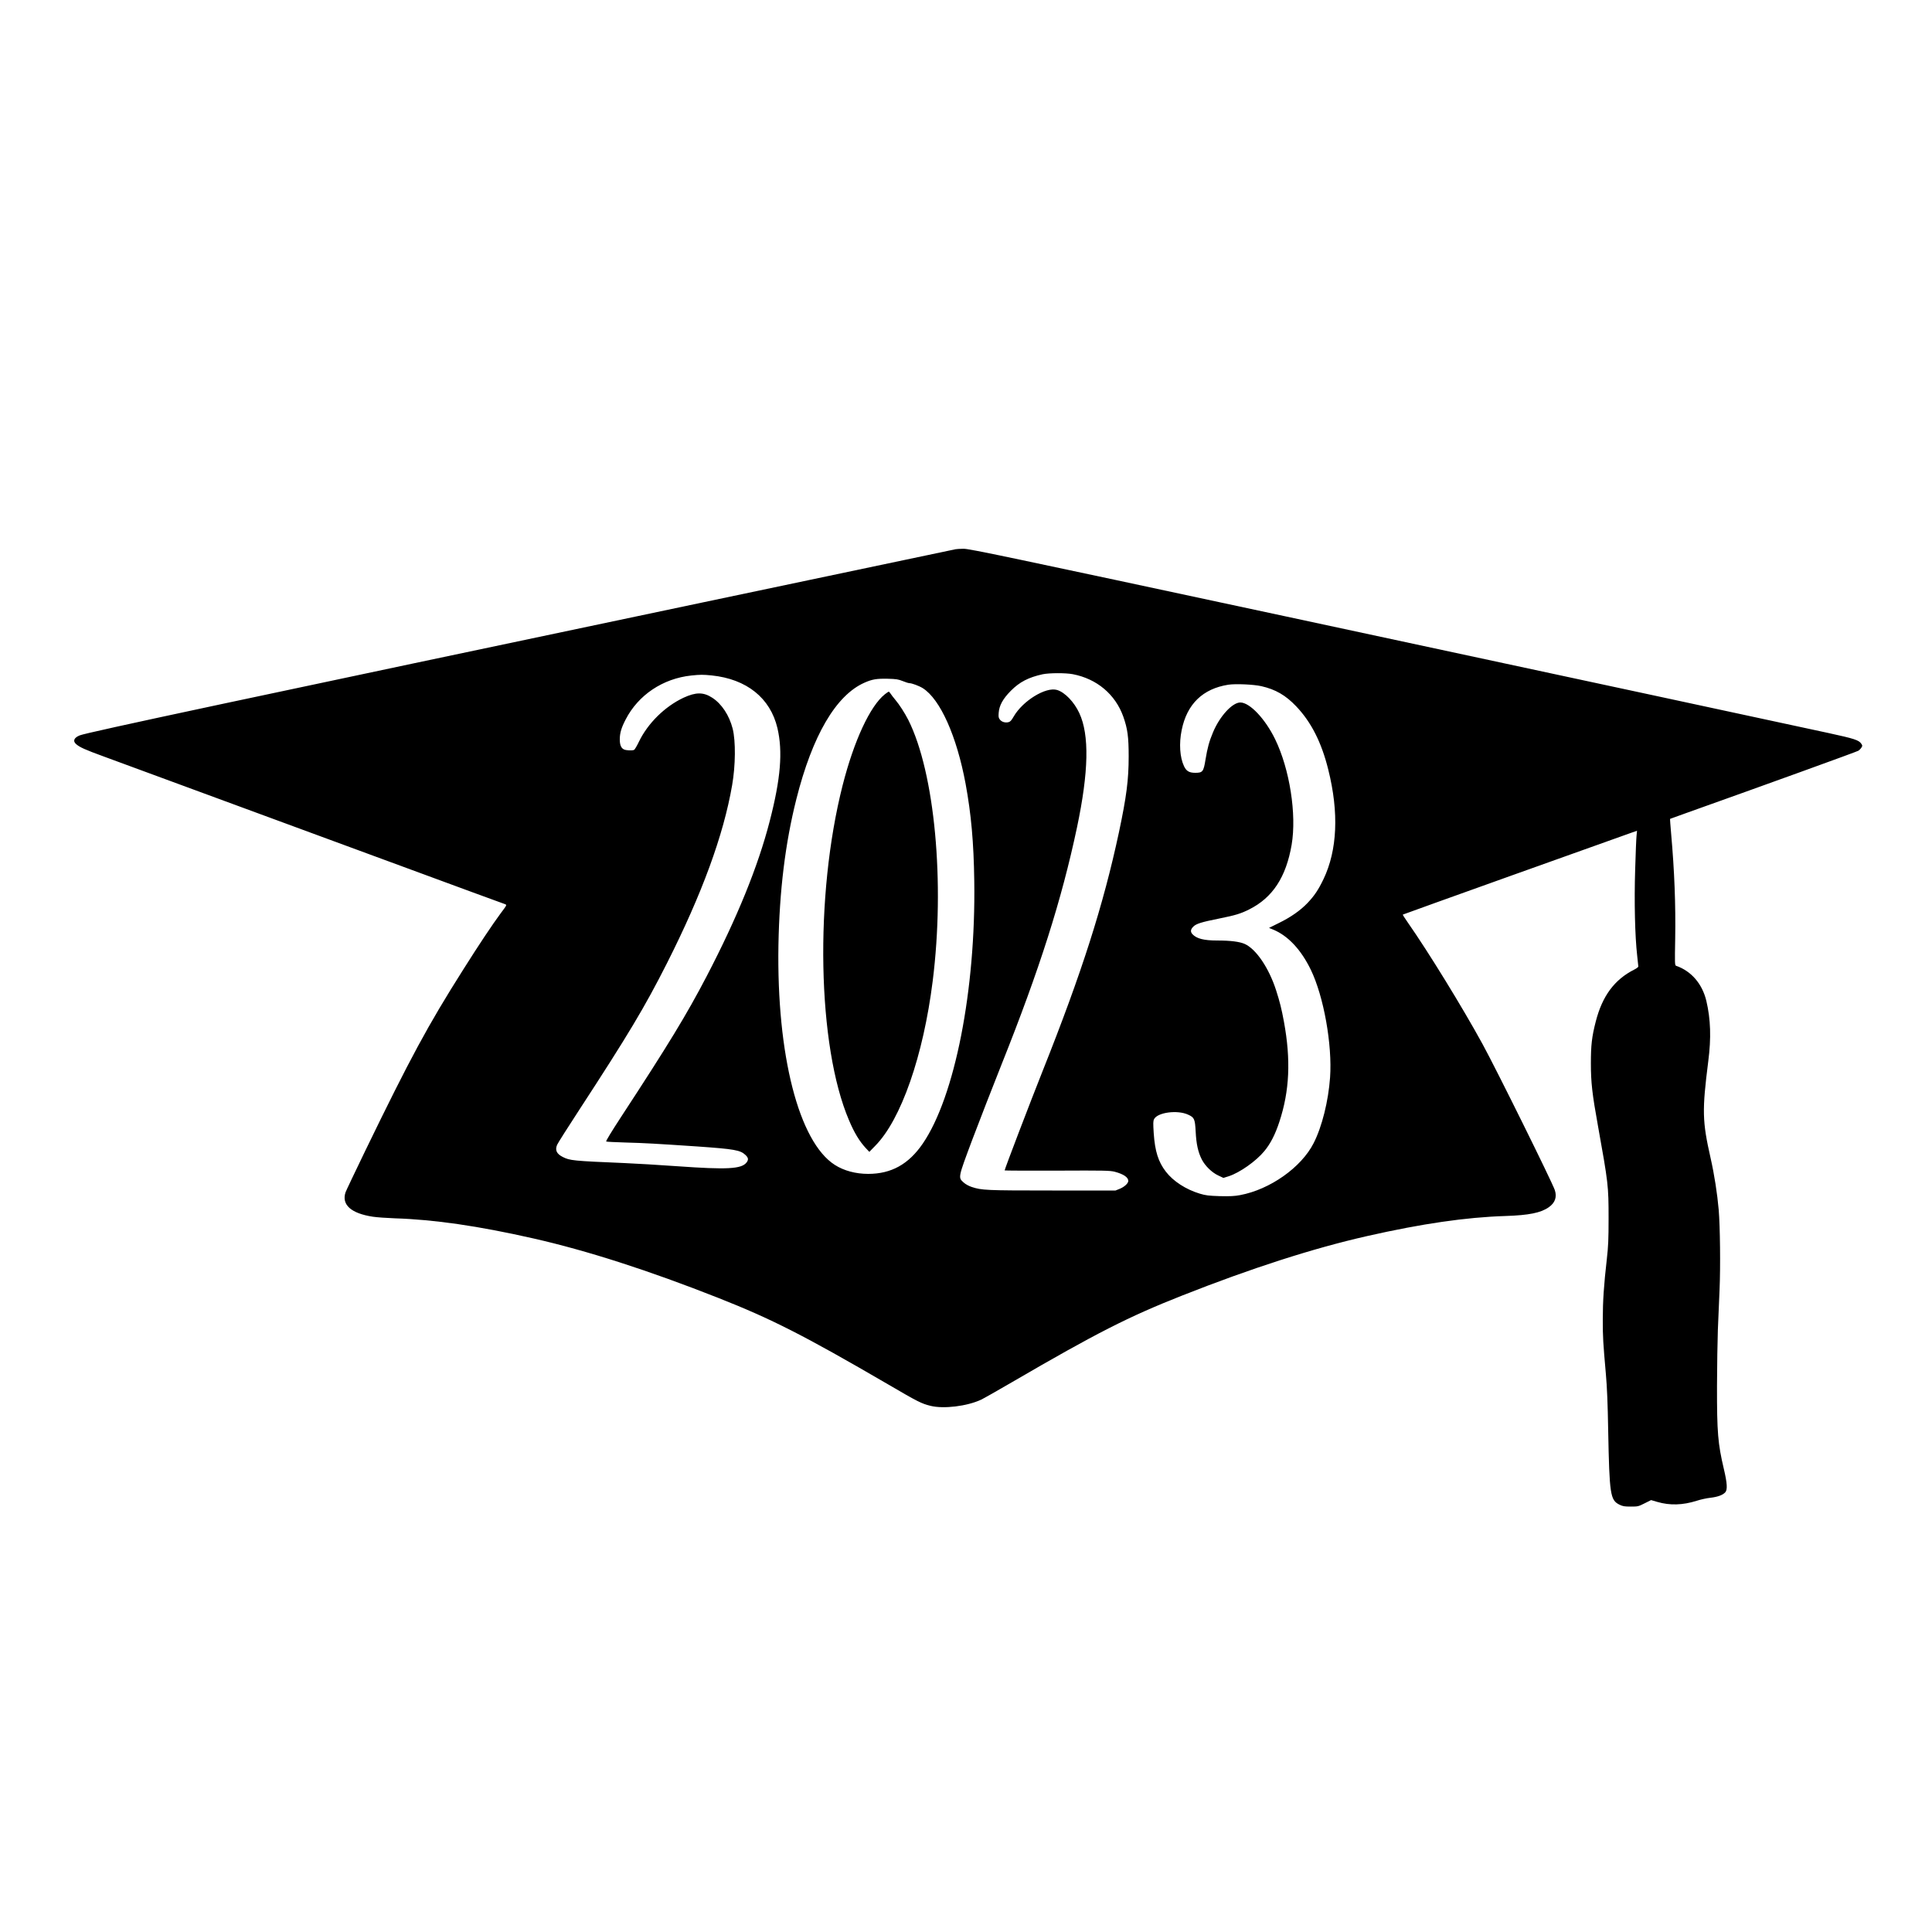 <?xml version="1.0" standalone="no"?>
<!DOCTYPE svg PUBLIC "-//W3C//DTD SVG 20010904//EN"
 "http://www.w3.org/TR/2001/REC-SVG-20010904/DTD/svg10.dtd">
<svg version="1.0" xmlns="http://www.w3.org/2000/svg"
 width="2500pt" height="2500pt" viewBox="0 0 2500 2500"
 preserveAspectRatio="xMidYMid meet">

<g transform="translate(0,2500) scale(0.1,-0.1)"
fill="#000000" stroke="none">
<path d="M12365 17893 c-11 -3 -1482 -312 -3270 -688 -5905 -1243 -7976 -1684
-8064 -1721 -73 -30 -91 -72 -48 -111 45 -41 118 -74 357 -161 310 -114 620
-228 2675 -985 919 -338 1856 -683 2083 -767 227 -83 424 -155 438 -160 24
-10 24 -10 -60 -122 -105 -142 -278 -401 -481 -723 -460 -727 -684 -1142
-1268 -2345 -134 -278 -250 -520 -256 -539 -53 -161 72 -272 352 -315 51 -8
180 -17 287 -21 509 -16 1081 -99 1791 -260 694 -157 1498 -416 2394 -770 691
-273 1105 -483 2194 -1117 390 -228 434 -250 550 -279 169 -43 474 -6 656 79
34 16 217 120 406 230 1089 634 1503 844 2194 1117 896 354 1700 613 2394 770
710 161 1282 244 1791 260 305 10 459 41 562 114 81 57 107 132 77 222 -34
102 -757 1564 -935 1889 -258 472 -698 1188 -967 1573 -38 54 -67 100 -65 102
3 4 2779 997 2962 1061 l69 24 -6 -63 c-4 -34 -12 -233 -18 -442 -13 -412 -3
-853 26 -1110 8 -71 15 -136 15 -142 0 -7 -24 -25 -52 -39 -256 -129 -413
-340 -498 -669 -52 -201 -64 -310 -64 -545 0 -247 17 -396 91 -805 134 -747
138 -779 138 -1200 0 -277 -4 -362 -23 -530 -38 -334 -52 -539 -52 -780 0
-235 4 -294 40 -705 15 -166 24 -383 30 -735 16 -825 27 -896 145 -955 43 -21
64 -25 146 -25 93 0 99 1 180 42 l84 42 82 -24 c161 -47 328 -42 508 15 49 16
129 34 178 39 94 11 160 35 192 71 30 33 25 118 -18 300 -78 331 -90 474 -89
1080 1 261 6 585 11 720 6 135 16 369 22 520 13 297 7 821 -11 1035 -18 207
-56 454 -105 670 -108 477 -111 614 -30 1253 39 301 31 544 -25 781 -53 221
-195 386 -392 454 -16 6 -17 31 -11 349 7 439 -9 870 -53 1366 -9 101 -15 184
-13 186 2 1 101 37 219 79 1005 358 2196 789 2216 802 13 8 31 26 40 40 15 23
15 27 0 50 -32 48 -86 66 -427 140 -390 85 -3243 698 -7032 1511 -3656 784
-4086 874 -4160 873 -45 -1 -91 -3 -102 -6z m1517 -1617 c312 -60 550 -261
653 -548 56 -159 70 -262 70 -518 0 -302 -29 -522 -126 -980 -202 -944 -479
-1812 -984 -3080 -165 -414 -495 -1278 -495 -1295 0 -3 305 -4 678 -3 616 3
683 1 745 -14 114 -30 177 -72 177 -119 0 -31 -50 -77 -108 -101 l-57 -23
-820 0 c-861 0 -912 3 -1042 46 -36 12 -79 35 -103 57 -73 66 -75 56 113 559
92 242 260 676 375 964 495 1239 780 2136 978 3071 152 721 162 1199 30 1481
-66 143 -187 269 -288 299 -145 43 -443 -140 -561 -344 -30 -52 -45 -68 -68
-73 -43 -10 -86 3 -110 33 -18 23 -20 36 -16 88 7 96 55 182 157 285 113 114
229 174 411 214 85 18 298 19 391 1z m-4673 -16 c453 -47 759 -292 851 -682
71 -304 42 -655 -100 -1204 -152 -589 -421 -1249 -817 -2009 -259 -496 -492
-879 -1101 -1810 -128 -196 -205 -322 -198 -326 6 -4 117 -9 246 -13 260 -7
394 -15 931 -51 483 -34 558 -47 625 -110 39 -37 42 -62 14 -98 -66 -84 -250
-94 -895 -48 -236 17 -545 35 -685 41 -665 28 -707 32 -800 80 -78 40 -100 88
-71 156 11 25 139 226 283 447 642 985 849 1331 1138 1902 454 899 732 1656
844 2306 44 254 47 568 7 729 -44 173 -142 322 -264 401 -115 75 -213 74 -373
0 -240 -113 -460 -329 -575 -566 -27 -57 -56 -106 -65 -109 -26 -10 -102 -7
-129 6 -38 17 -55 58 -55 131 0 80 20 150 76 257 164 318 482 530 850 569 115
12 150 12 263 1z m2472 -73 c36 -15 75 -27 86 -27 32 0 126 -35 174 -65 226
-143 439 -620 554 -1238 72 -392 105 -757 112 -1257 21 -1406 -251 -2792 -667
-3399 -183 -267 -407 -391 -706 -391 -161 0 -314 41 -431 116 -466 297 -754
1421 -730 2844 13 704 88 1319 232 1890 207 821 512 1343 881 1506 99 44 158
54 299 51 114 -3 138 -7 196 -30z m4641 -66 c184 -42 315 -118 451 -261 194
-204 328 -467 415 -820 139 -555 117 -1042 -62 -1416 -66 -138 -118 -215 -207
-309 -92 -96 -217 -184 -371 -259 l-127 -63 56 -23 c190 -79 358 -258 484
-517 168 -345 280 -972 250 -1396 -22 -307 -105 -639 -213 -850 -160 -314
-565 -600 -953 -672 -70 -13 -128 -16 -260 -13 -147 5 -182 9 -259 32 -180 54
-345 161 -440 285 -98 127 -141 264 -157 498 -8 130 -8 156 5 182 45 87 302
121 439 58 82 -37 90 -55 99 -221 8 -160 31 -263 78 -357 43 -85 131 -171 215
-210 l66 -31 70 22 c141 46 353 195 459 324 79 95 142 217 195 380 132 400
150 801 59 1296 -30 163 -54 259 -101 405 -93 289 -258 533 -405 600 -67 30
-184 45 -358 45 -173 0 -266 24 -320 82 -28 31 -25 61 11 97 37 38 104 59 339
106 209 42 276 63 384 117 304 152 478 418 550 838 66 391 -25 977 -214 1365
-128 263 -328 475 -450 475 -104 0 -267 -178 -354 -387 -49 -116 -72 -201 -97
-353 -25 -155 -36 -170 -132 -170 -79 0 -116 22 -146 86 -54 114 -66 294 -30
467 68 337 273 535 604 587 93 14 326 4 427 -19z"/>
<path d="M11451 16017 c-192 -152 -400 -601 -547 -1177 -365 -1433 -328 -3376
82 -4336 69 -163 134 -270 215 -358 l48 -51 78 80 c333 338 621 1164 742 2130
160 1273 27 2695 -315 3378 -47 92 -115 198 -169 262 -23 28 -50 62 -60 78 -9
15 -21 27 -25 27 -4 0 -26 -15 -49 -33z"/>
</g>
</svg>
